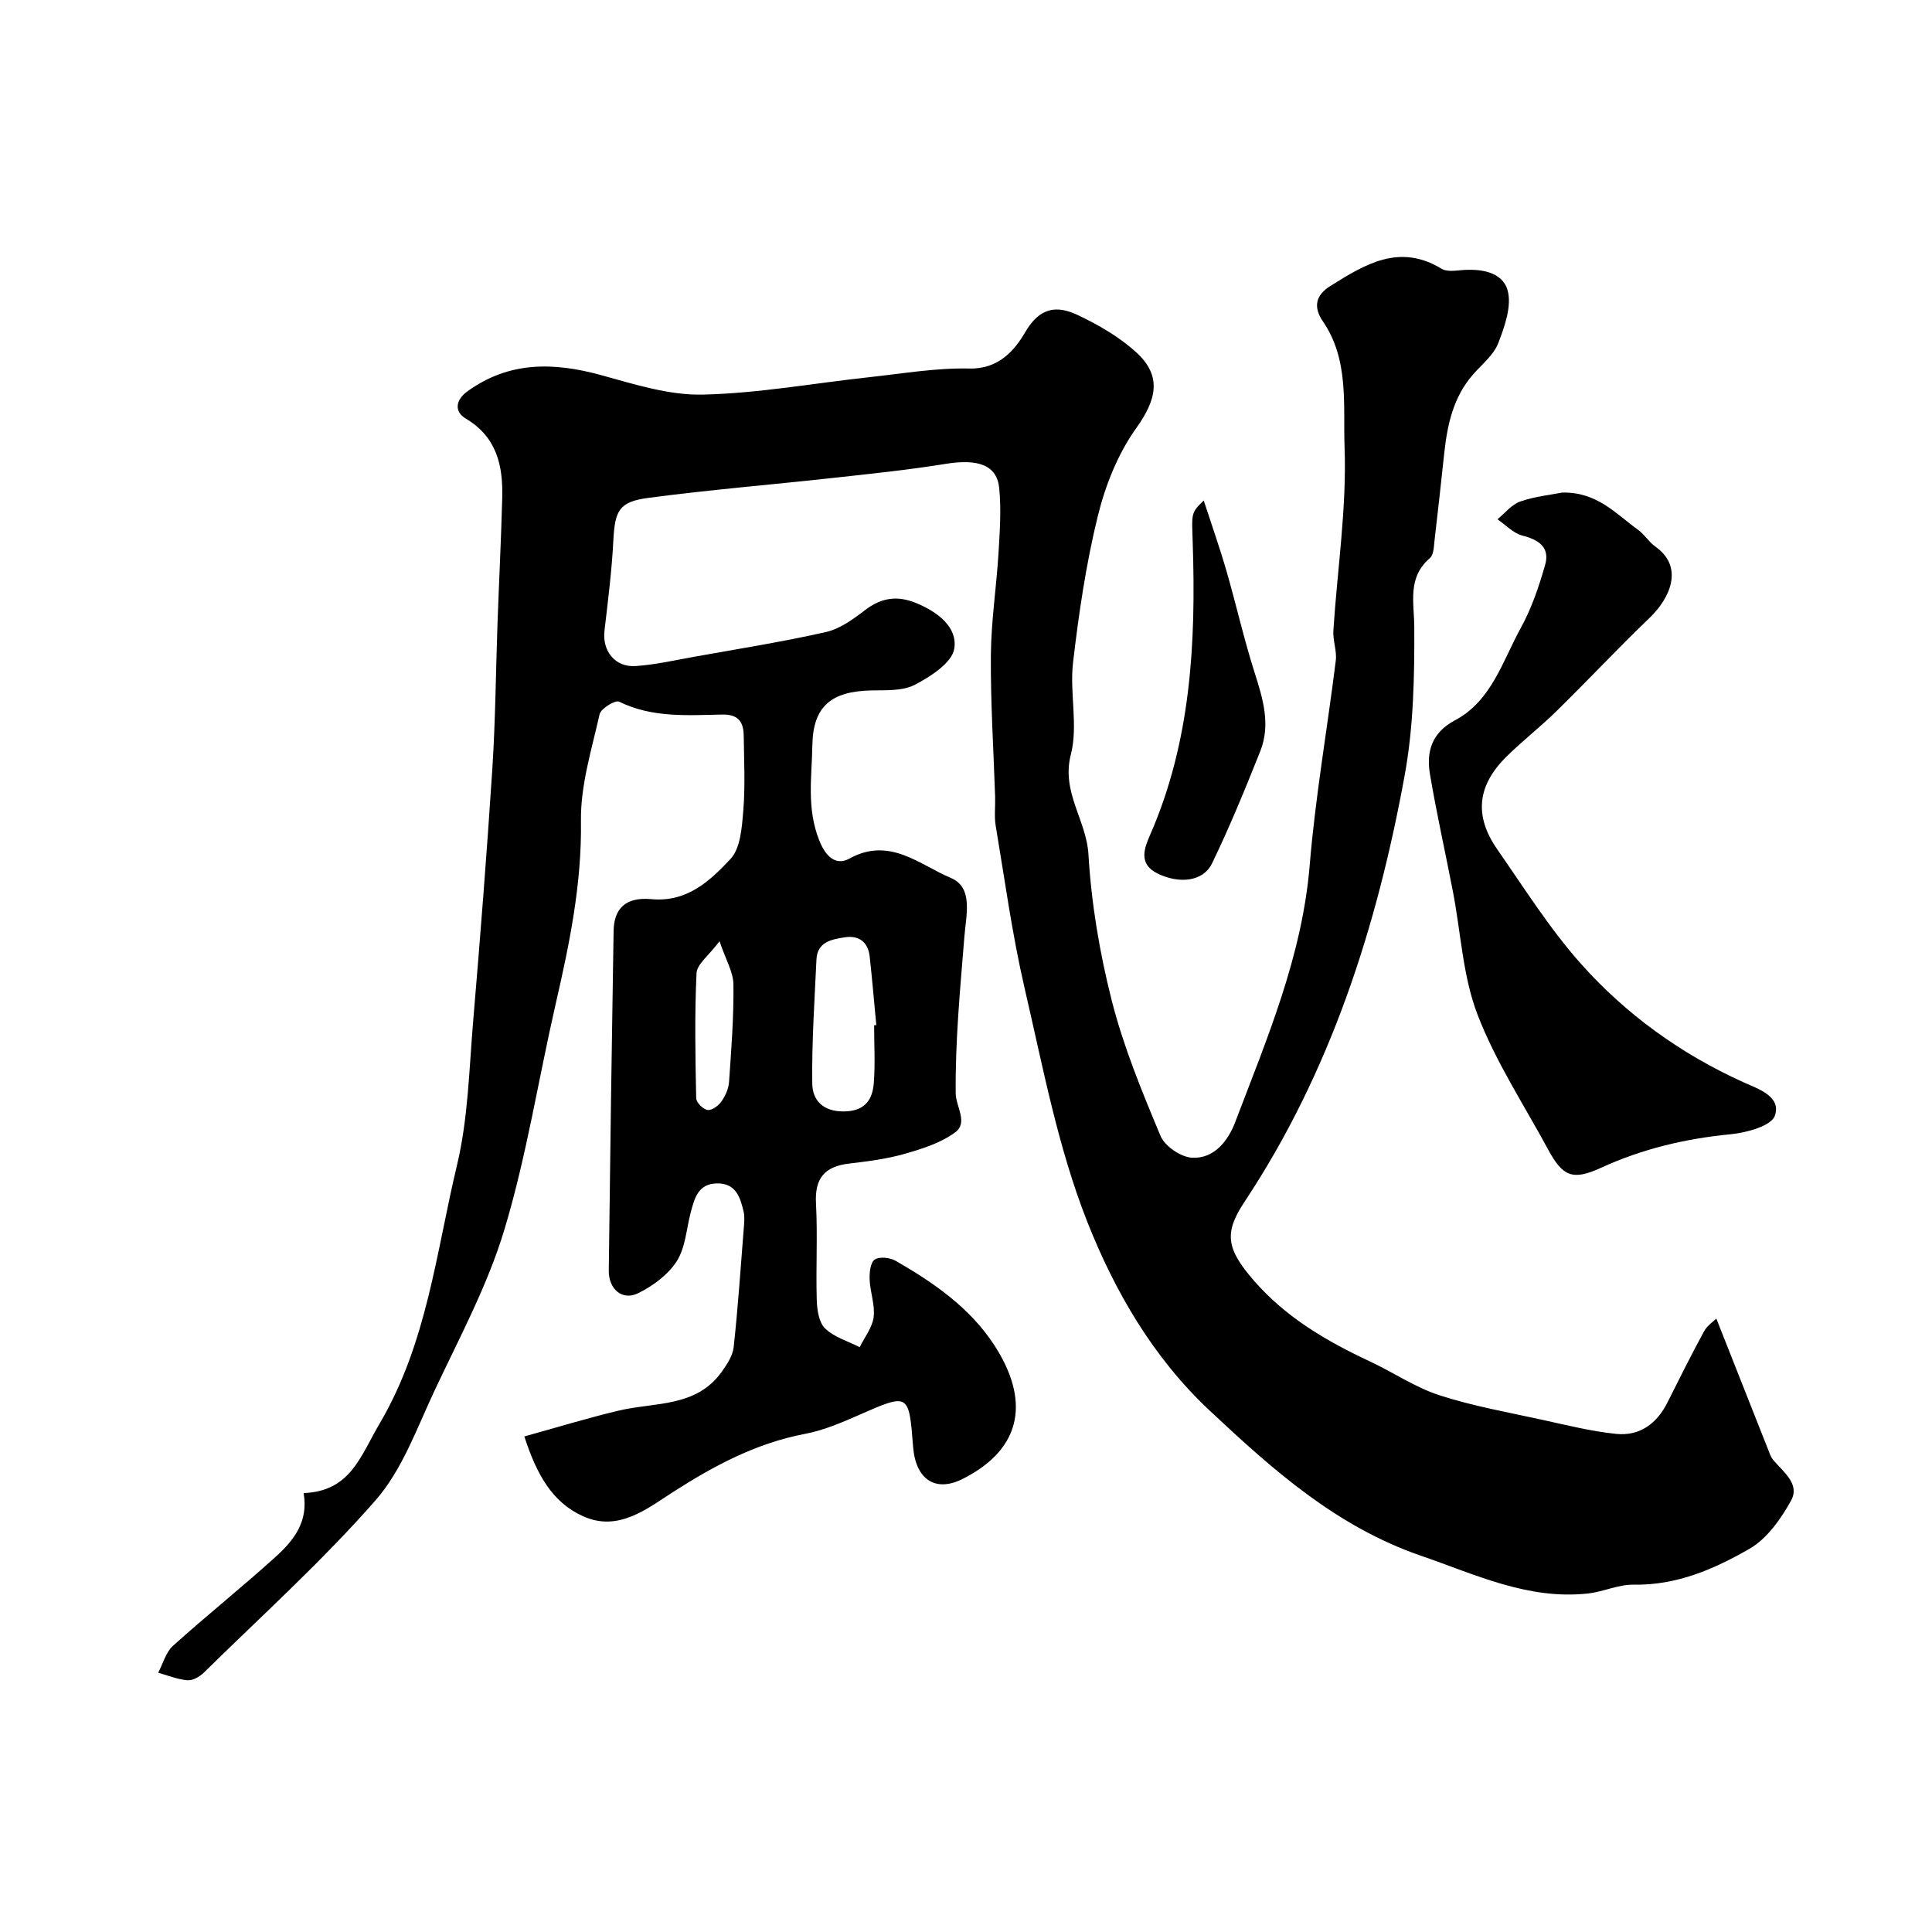 <svg enable-background="new 0 0 400 400" viewBox="0 0 400 400" xmlns="http://www.w3.org/2000/svg"><g fill="#000001"><path d="m108.56 297.4c6.81-1.88 13.13-3.83 19.55-5.35 7.47-1.77 16-.63 21.29-8 1.11-1.54 2.31-3.36 2.5-5.15.89-8.17 1.44-16.39 2.09-24.59.09-1.16.22-2.38-.04-3.49-.7-2.95-1.61-5.88-5.52-5.81-3.88.07-4.63 3.05-5.41 5.96-.91 3.42-1.09 7.3-2.9 10.14-1.79 2.81-4.95 5.14-8.01 6.64-3.28 1.61-6.12-.84-6.07-4.73.28-23.43.61-46.86 1-70.28.08-4.6 2.45-7.07 7.8-6.58 7.46.69 12.14-3.8 16.38-8.29 2.1-2.23 2.38-6.57 2.67-10.03.42-5.13.16-10.32.09-15.49-.03-2.84-1.08-4.48-4.45-4.41-7.21.14-14.49.71-21.36-2.67-.79-.39-3.77 1.44-4.03 2.61-1.64 7.3-3.97 14.73-3.86 22.09.19 13.02-2.37 25.43-5.24 37.92-3.57 15.54-6.01 31.4-10.59 46.62-3.47 11.56-9.33 22.44-14.5 33.44-3.65 7.77-6.67 16.35-12.17 22.64-11.05 12.62-23.6 23.93-35.59 35.72-.86.84-2.29 1.66-3.38 1.57-2.05-.17-4.04-1-6.06-1.56 1-1.88 1.58-4.23 3.06-5.57 6.96-6.27 14.3-12.13 21.25-18.42 3.68-3.33 6.85-7.23 5.8-13.2 9.68-.38 11.7-7.52 15.74-14.4 9.83-16.72 11.69-35.41 16.01-53.47 2.31-9.65 2.51-19.83 3.35-29.79 1.47-17.41 2.84-34.83 3.97-52.26.65-10.08.72-20.2 1.08-30.3.31-8.6.74-17.2.97-25.8.18-6.66-1.09-12.61-7.55-16.45-2.37-1.41-2.19-3.8.35-5.64 8.62-6.24 17.86-6.05 27.66-3.36 6.89 1.89 14.04 4.19 21.02 4.04 11.59-.26 23.14-2.38 34.71-3.63 6.83-.74 13.7-1.93 20.53-1.77 6.06.15 9.39-3.79 11.58-7.56 2.98-5.12 6.51-5.54 10.73-3.57 4.39 2.06 8.78 4.6 12.32 7.85 5.34 4.92 4.05 9.84-.11 15.66-3.77 5.27-6.36 11.78-7.92 18.12-2.45 9.96-3.95 20.19-5.14 30.4-.73 6.28 1.09 13.03-.45 19-2.02 7.83 3.22 13.59 3.64 20.67.6 10.21 2.33 20.49 4.86 30.42 2.44 9.54 6.25 18.78 10.07 27.9.89 2.12 4.18 4.36 6.49 4.5 4.6.28 7.51-3.53 8.95-7.33 6.59-17.31 13.88-34.37 15.44-53.24 1.17-14.17 3.65-28.24 5.4-42.36.25-2.01-.63-4.14-.5-6.19.81-12.65 2.78-25.33 2.32-37.93-.32-8.66.99-18.11-4.48-26.09-2.02-2.95-1.55-5.41 1.52-7.33 7.17-4.49 14.3-8.91 23.05-3.57 1 .61 2.62.42 3.92.3 4.08-.39 8.64.3 9.73 4.12.93 3.25-.59 7.52-1.93 10.99-.96 2.47-3.39 4.38-5.22 6.48-4.07 4.66-5.31 10.34-5.95 16.24-.65 6.02-1.3 12.05-2.01 18.07-.15 1.27-.16 2.99-.95 3.68-4.73 4.09-3.27 9.1-3.25 14.36.05 10.19-.15 20.56-1.97 30.54-5.74 31.44-15.37 61.56-33.25 88.51-4.22 6.37-3.63 9.68 1.96 16.13 6.63 7.66 15.07 12.59 24.08 16.8 4.84 2.26 9.36 5.37 14.38 7 6.93 2.25 14.18 3.52 21.32 5.09 5.06 1.11 10.13 2.38 15.26 2.91 4.85.5 8.42-2.08 10.62-6.47 2.48-4.95 4.95-9.91 7.6-14.77.66-1.21 1.98-2.06 2.54-2.63 3.69 9.33 7.18 18.2 10.7 27.06.3.76.56 1.59 1.07 2.2 2.09 2.5 5.61 4.97 3.69 8.44-2.09 3.78-4.95 7.84-8.55 9.93-7.3 4.22-15.13 7.62-24.03 7.46-3.16-.06-6.31 1.49-9.51 1.83-12.39 1.34-23.27-3.95-34.55-7.83-17.46-6.01-30.67-17.8-43.78-30.1-11.71-10.98-19.59-24.66-25.26-38.98-6.1-15.42-9.2-32.08-12.98-48.34-2.58-11.11-4.11-22.46-6-33.71-.33-1.95-.06-3.99-.12-5.99-.32-9.77-.96-19.54-.88-29.3.05-7.05 1.15-14.09 1.58-21.15.27-4.47.58-9.01.15-13.44-.47-4.83-4.41-6.13-11.11-5.04-7.75 1.26-15.59 2.06-23.4 2.92-12.71 1.4-25.47 2.44-38.14 4.12-6.15.81-6.93 2.69-7.25 8.94-.32 6.2-1.11 12.39-1.83 18.57-.48 4.16 2.16 7.59 6.43 7.31 4.05-.27 8.06-1.19 12.07-1.91 9.14-1.64 18.33-3.09 27.38-5.14 2.9-.66 5.64-2.67 8.08-4.54 3.36-2.58 6.69-3.06 10.56-1.46 4.4 1.81 8.62 4.95 7.9 9.45-.46 2.91-4.88 5.77-8.15 7.47-2.56 1.34-6.06 1.1-9.15 1.18-8.12.2-11.95 3.25-12.08 11.36-.1 6.5-1.23 12.97 1.42 19.67 1.6 4.05 3.88 5.1 6.27 3.77 8.31-4.59 14.53 1.32 20.99 4.02 4.65 1.95 3.17 7.6 2.8 12.09-.87 10.84-1.92 21.71-1.8 32.56.03 2.65 2.61 5.99-.09 8-2.97 2.22-6.84 3.43-10.49 4.47-3.73 1.07-7.66 1.56-11.53 2.02-5.02.59-7.1 3.04-6.82 8.23.36 6.65-.04 13.33.16 19.99.06 2.03.43 4.66 1.73 5.91 1.88 1.82 4.72 2.63 7.16 3.88 1.01-2.07 2.62-4.07 2.89-6.23.31-2.5-.72-5.14-.83-7.73-.06-1.43.14-3.55 1.04-4.17.96-.67 3.17-.43 4.35.25 7.86 4.51 15.37 9.72 20.37 17.39 7.3 11.18 6.17 21.38-6.51 27.77-5.66 2.85-9.73.07-10.25-6.64-.87-11.21-.87-11.15-11.35-6.54-3.56 1.57-7.25 3.13-11.04 3.85-10 1.9-18.63 6.49-27.1 11.9-5.59 3.57-11.52 8.5-18.91 5.12-6.34-2.88-9.56-8.66-12.09-16.49zm72.42-85.13c.15-.01.3-.02.45-.03-.45-4.73-.85-9.47-1.37-14.19-.33-3.01-2.22-4.44-5.15-3.99-2.7.42-5.7.93-5.87 4.58-.4 8.56-.98 17.14-.87 25.7.04 3.46 2.24 5.82 6.55 5.77 4.28-.04 5.91-2.33 6.19-5.87.31-3.97.07-7.98.07-11.97zm-32.01-17.4c-2.26 3.02-4.68 4.76-4.76 6.62-.41 8.62-.25 17.27-.07 25.91.02.87 1.44 2.27 2.37 2.41.86.13 2.23-.88 2.85-1.76.82-1.15 1.48-2.64 1.58-4.03.47-6.72.99-13.46.91-20.19-.03-2.59-1.61-5.18-2.88-8.96z"/><path d="m323.44 101.98c7.25-.16 11.16 4.45 15.72 7.73 1.33.96 2.24 2.52 3.58 3.47 6.15 4.37 2.74 10.94-1.13 14.66-6.54 6.28-12.75 12.9-19.21 19.25-3.34 3.29-7.06 6.19-10.41 9.47-6.15 6.02-6.86 12.32-1.97 19.33 5.59 8.03 10.85 16.42 17.33 23.69 9.32 10.45 20.63 18.6 33.5 24.44 3.14 1.42 7.99 2.94 6.62 6.97-.72 2.13-5.9 3.53-9.19 3.85-9.37.9-18.29 3.03-26.84 6.95-5.78 2.65-7.87 1.85-10.9-3.76-5.01-9.28-10.9-18.24-14.65-28.01-3.04-7.93-3.43-16.86-5.06-25.34-1.57-8.13-3.39-16.21-4.77-24.37-.79-4.67.36-8.62 5.16-11.17 7.62-4.05 9.86-12.28 13.66-19.16 2.23-4.04 3.74-8.55 5.02-13.01 1.03-3.61-1.26-5.21-4.69-6.08-1.89-.48-3.47-2.21-5.18-3.38 1.56-1.27 2.94-3.06 4.73-3.68 3.04-1.06 6.34-1.38 8.68-1.85z"/><path d="m249.22 103.62c1.66 5.11 3.32 9.8 4.7 14.57 2.03 7.02 3.63 14.17 5.85 21.12 1.72 5.39 3.34 10.73 1.15 16.23-3.12 7.83-6.32 15.65-9.99 23.23-1.81 3.75-6.75 4.28-11.23 2.1-4.13-2-2.75-5.34-1.56-8.07 8.45-19.35 9.48-39.75 8.8-60.39-.19-6.17-.43-6.16 2.28-8.79z"/></g></svg>